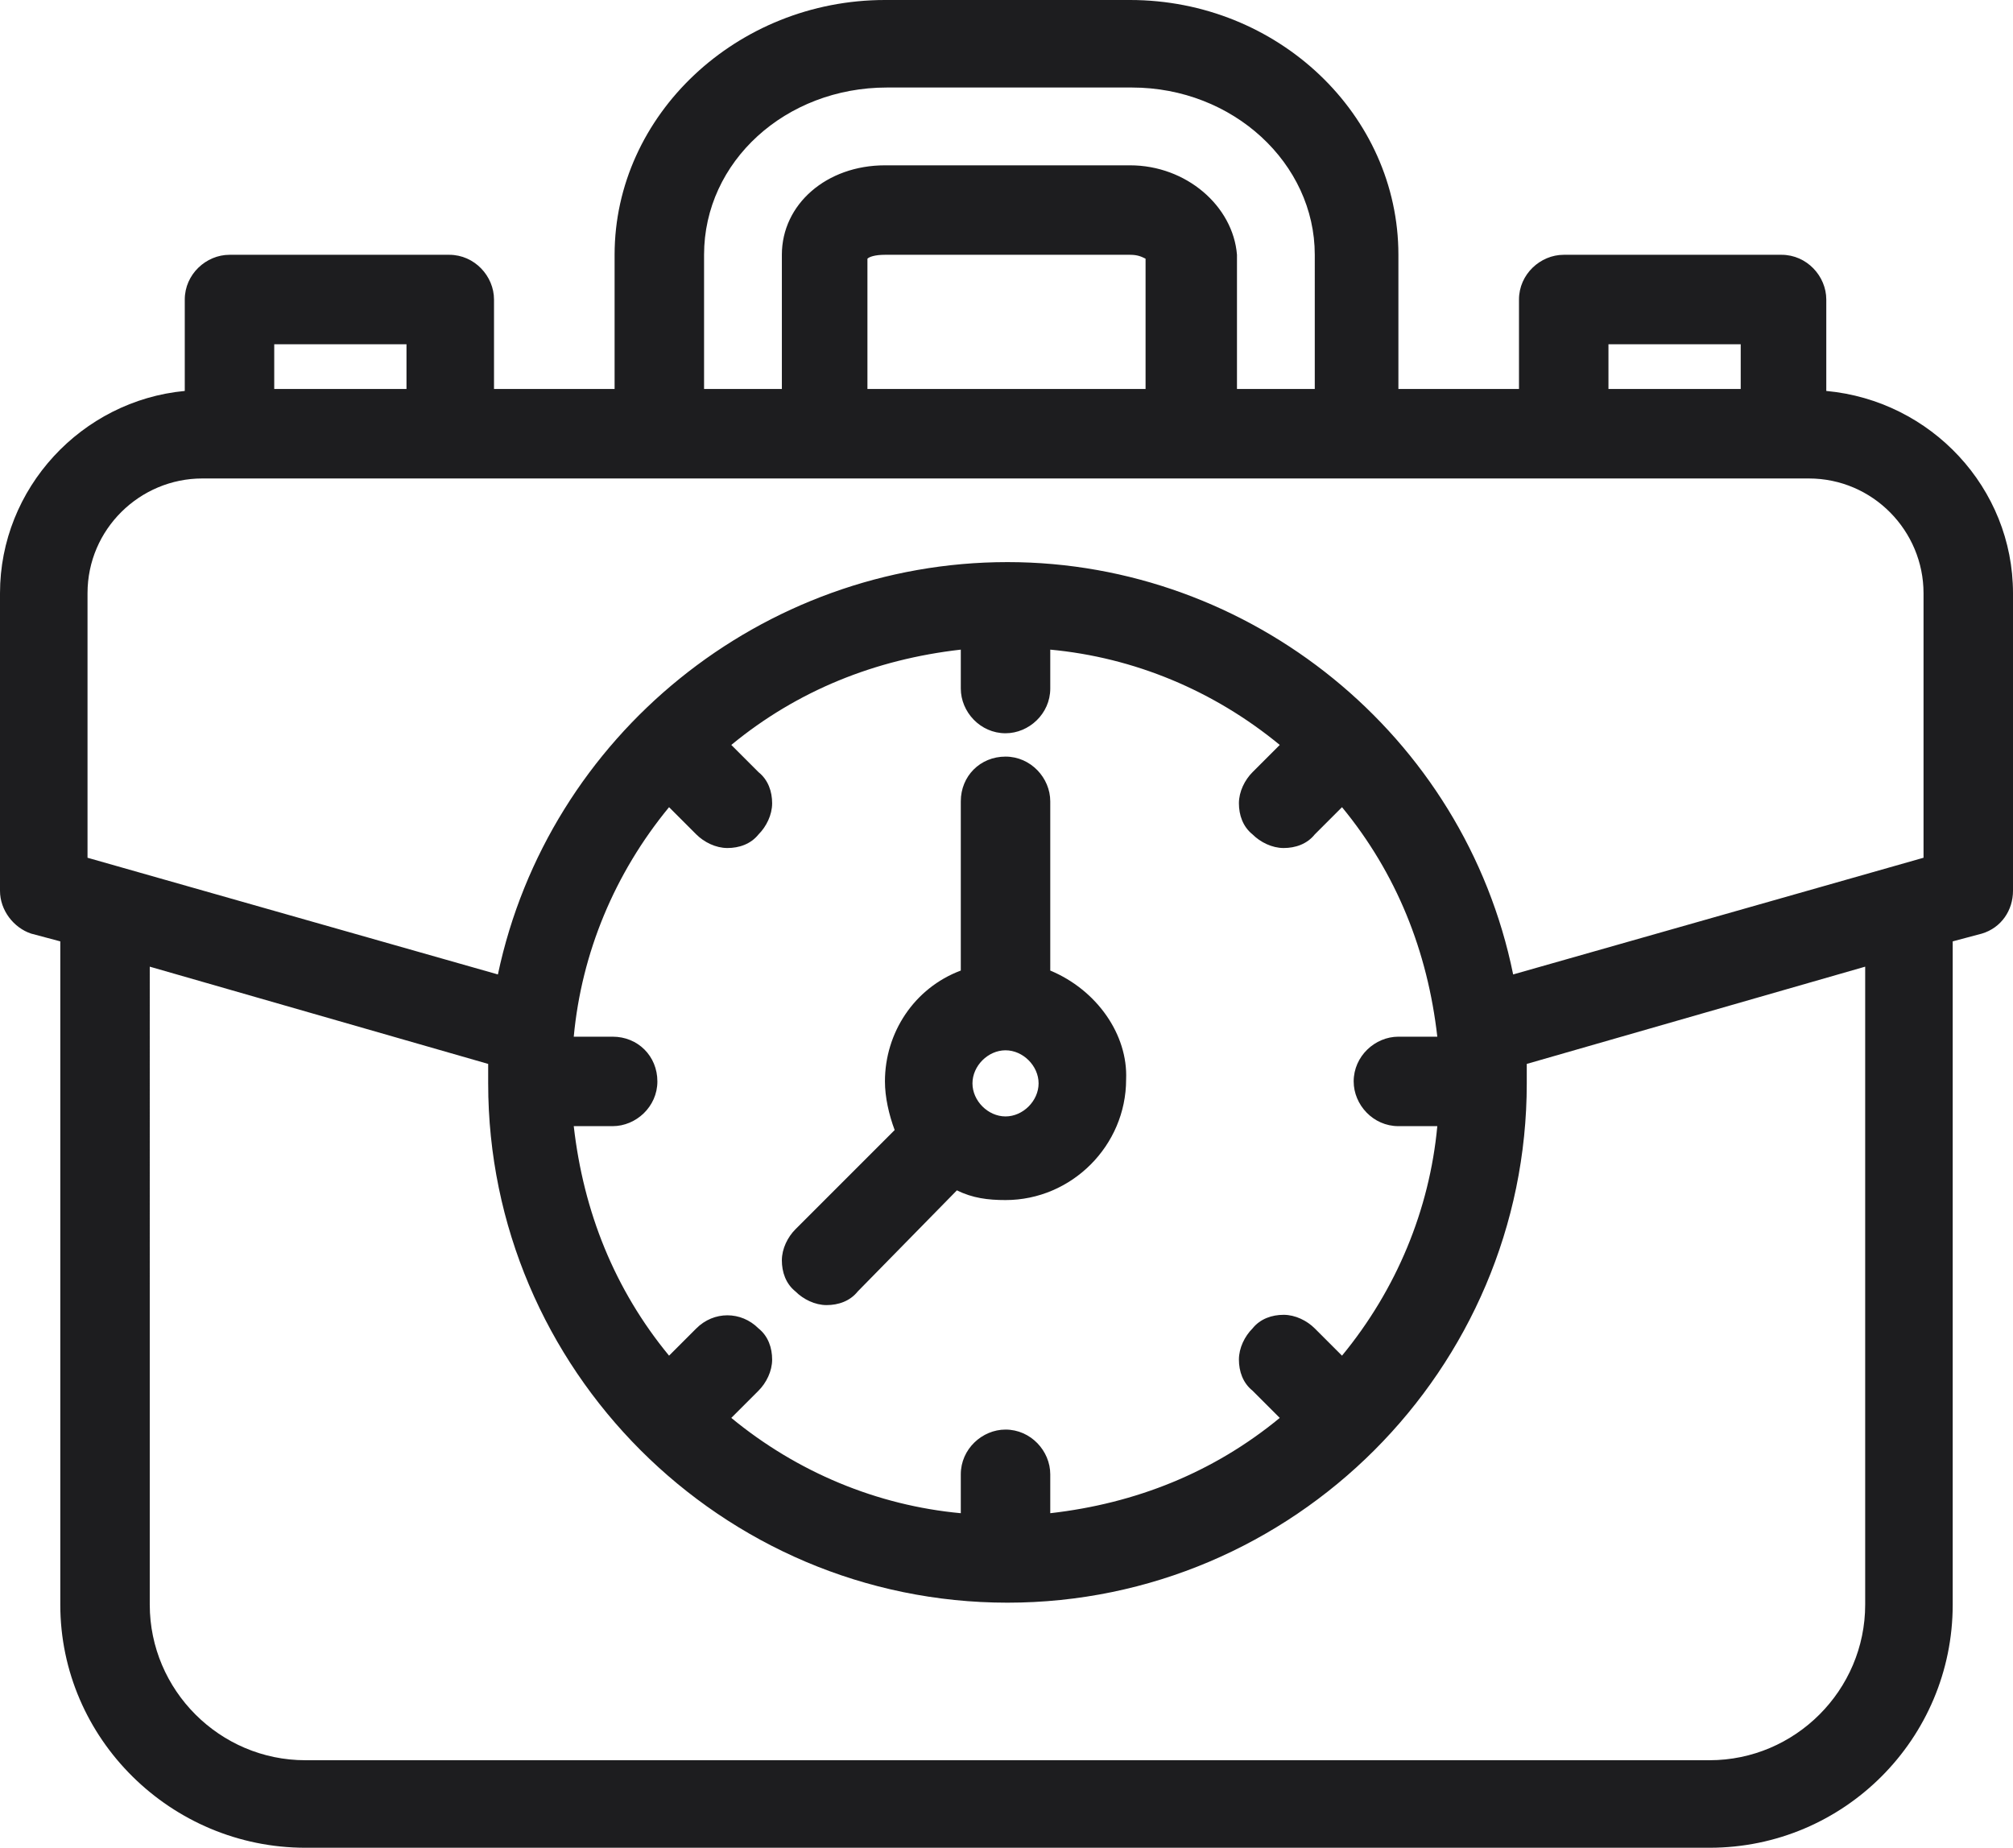 <?xml version="1.0" encoding="utf-8"?>
<!-- Generator: Adobe Illustrator 26.0.2, SVG Export Plug-In . SVG Version: 6.00 Build 0)  -->
<svg version="1.1" id="Layer_1" xmlns="http://www.w3.org/2000/svg" xmlns:xlink="http://www.w3.org/1999/xlink" x="0px" y="0px"
	 width="103.5px" height="95px" viewBox="0 0 103.5 95" style="enable-background:new 0 0 103.5 95;" xml:space="preserve">
<style type="text/css">
	.st0{fill:#1D1D1F;}
</style>
<path class="st0" d="M93.9,20.1v-4.7c0-1.2-1-2.3-2.3-2.3H80.4c-1.2,0-2.3,1-2.3,2.3V20h-6.2v-6.9C71.9,5.9,65.7,0,58.1,0H45.5
	c-7.6,0-13.9,5.9-13.9,13.1V20h-6.2v-4.6c0-1.2-1-2.3-2.3-2.3H11.8c-1.2,0-2.3,1-2.3,2.3v4.7C4.2,20.6,0,25.1,0,30.5v15.3
	c0,1,0.7,1.9,1.6,2.2l1.5,0.4v34.1C3.1,89.4,8.8,95,15.7,95h72.2c6.9,0,12.5-5.6,12.5-12.5V48.4l1.5-0.4c1-0.3,1.6-1.2,1.6-2.2V30.5
	C103.5,25.1,99.3,20.6,93.9,20.1z M14.1,20v-2.3h6.8V20H14.1z M45.5,13.1h12.6c0.4,0,0.6,0.1,0.8,0.2c0,0,0,0,0,0V20H44.6l0-6.7
	C44.7,13.2,45,13.1,45.5,13.1z M44.5,20.2L44.5,20.2L44.5,20.2L44.5,20.2z M58.1,8.5H45.5c-3,0-5.3,2-5.3,4.6V20h-4v-6.9
	c0-4.8,4.2-8.6,9.4-8.6h12.6c5.2,0,9.4,3.9,9.4,8.6V20h-4v-6.9C63.4,10.6,61,8.5,58.1,8.5z M82.7,20v-2.3h6.8V20H82.7z M7.7,49.7
	l17.4,5c0,0.1,0,0.2,0,0.3c0,0.2,0,0.4,0,0.7c0,14.7,12,26.7,26.7,26.7s26.7-12,26.7-26.7c0-0.2,0-0.5,0-0.7c0-0.1,0-0.2,0-0.3
	l17.4-5v32.8c0,4.4-3.6,8-8,8H15.7c-4.4,0-8-3.6-8-8V49.7z M67.6,68.3c-0.4-0.4-1-0.7-1.6-0.7c-0.6,0-1.2,0.2-1.6,0.7
	c-0.4,0.4-0.7,1-0.7,1.6c0,0.6,0.2,1.2,0.7,1.6l1.4,1.4c-3.4,2.8-7.4,4.4-11.8,4.9v-2c0-1.2-1-2.3-2.3-2.3c-1.2,0-2.3,1-2.3,2.3v2
	c-4.3-0.4-8.4-2.1-11.8-4.9l1.4-1.4c0.4-0.4,0.7-1,0.7-1.6c0-0.6-0.2-1.2-0.7-1.6c-0.9-0.9-2.3-0.9-3.2,0l-1.4,1.4
	c-2.8-3.4-4.4-7.4-4.9-11.8h2c1.2,0,2.3-1,2.3-2.3s-1-2.3-2.3-2.3h-2c0.4-4.3,2.1-8.4,4.9-11.8l1.4,1.4c0.4,0.4,1,0.7,1.6,0.7
	s1.2-0.2,1.6-0.7c0.4-0.4,0.7-1,0.7-1.6s-0.2-1.2-0.7-1.6l-1.4-1.4c3.4-2.8,7.4-4.4,11.8-4.9v2c0,1.2,1,2.3,2.3,2.3
	c1.2,0,2.3-1,2.3-2.3v-2c4.3,0.4,8.4,2.1,11.8,4.9l-1.4,1.4c-0.4,0.4-0.7,1-0.7,1.6c0,0.6,0.2,1.2,0.7,1.6c0.4,0.4,1,0.7,1.6,0.7
	c0.6,0,1.2-0.2,1.6-0.7l1.4-1.4c2.8,3.4,4.4,7.4,4.9,11.8h-2c-1.2,0-2.3,1-2.3,2.3c0,1.2,1,2.3,2.3,2.3h2c-0.4,4.3-2.1,8.4-4.9,11.8
	L67.6,68.3z M51.8,28.9c-12.6,0-23.6,8.9-26.2,21.2l-21.1-6V30.5c0-3.3,2.7-5.9,5.9-5.9h82.6c3.3,0,5.9,2.7,5.9,5.9v13.6l-21.1,6
	C75.3,37.8,64.3,28.9,51.8,28.9z"/>
<path class="st0" d="M54,49.9v-8.7c0-1.2-1-2.3-2.3-2.3s-2.3,1-2.3,2.3v8.7c-2.4,0.9-3.9,3.2-3.9,5.7c0,0.8,0.2,1.7,0.5,2.5
	l-5.1,5.1c-0.4,0.4-0.7,1-0.7,1.6c0,0.6,0.2,1.2,0.7,1.6c0.4,0.4,1,0.7,1.6,0.7s1.2-0.2,1.6-0.7l5.1-5.2c0.8,0.4,1.6,0.5,2.5,0.5
	c3.4,0,6.2-2.8,6.2-6.2C58,53.2,56.4,50.9,54,49.9z M53.4,55.7c0,0.9-0.8,1.7-1.7,1.7s-1.7-0.8-1.7-1.7s0.8-1.7,1.7-1.7
	S53.4,54.8,53.4,55.7z"/>
</svg>

